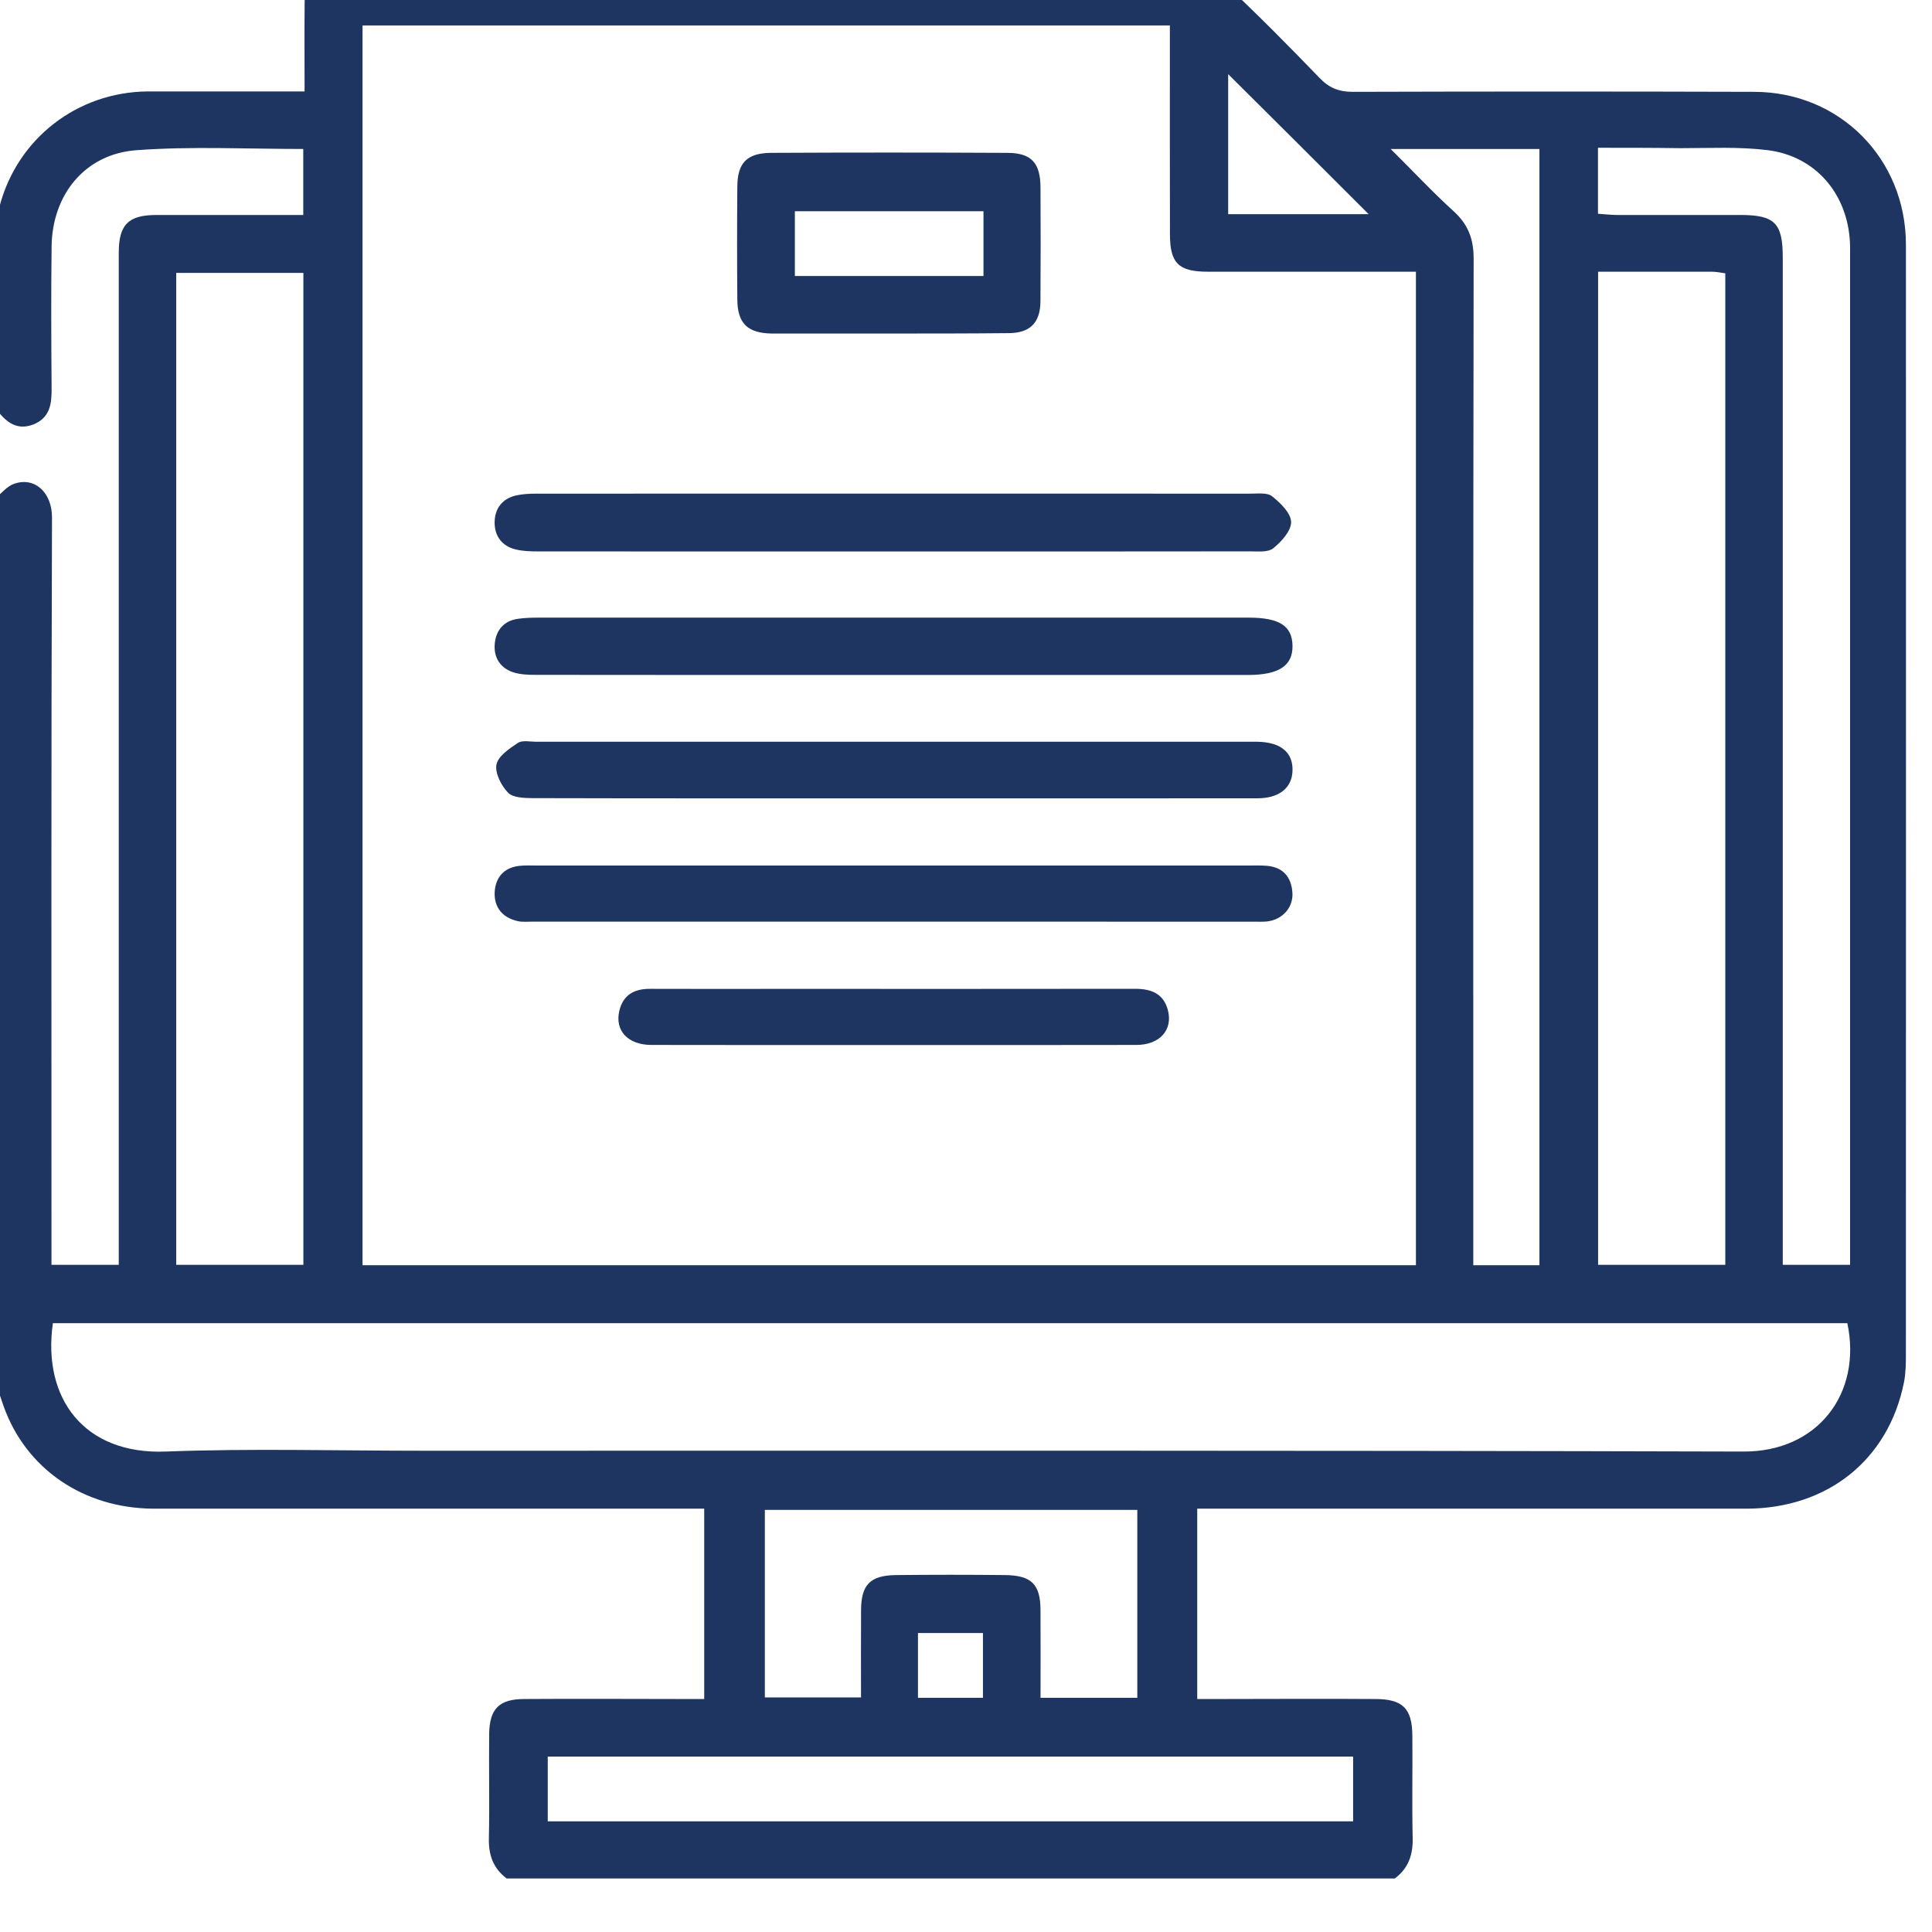 <svg xmlns="http://www.w3.org/2000/svg" xmlns:xlink="http://www.w3.org/1999/xlink" xmlns:serif="http://www.serif.com/" width="100%" height="100%" viewBox="0 0 64 64" xml:space="preserve" style="fill-rule:evenodd;clip-rule:evenodd;stroke-linejoin:round;stroke-miterlimit:2;">    <g transform="matrix(1.333,0,0,1.333,-597.061,-4187.19)">        <path d="M470.72,3183.37L472.335,3183.37L472.335,3181.76L470.72,3181.76L470.72,3183.37ZM481.92,3146.5C480.747,3145.33 479.569,3144.15 478.429,3143.02L478.429,3146.5L481.92,3146.5ZM476.171,3178.7L466.915,3178.7L466.915,3183.36L469.305,3183.36C469.305,3182.61 469.301,3181.9 469.306,3181.19C469.309,3180.56 469.532,3180.33 470.166,3180.32C471.077,3180.31 471.988,3180.31 472.898,3180.32C473.538,3180.33 473.761,3180.55 473.765,3181.18C473.77,3181.91 473.766,3182.63 473.766,3183.37L476.171,3183.37L476.171,3178.7ZM461.52,3186.44L481.534,3186.44L481.534,3184.83L461.52,3184.83L461.52,3186.44ZM486.164,3144.88L482.467,3144.88C483.033,3145.44 483.515,3145.96 484.035,3146.43C484.396,3146.76 484.53,3147.12 484.529,3147.61C484.516,3155.74 484.52,3163.89 484.52,3172.02L484.52,3172.62L486.164,3172.62L486.164,3144.88ZM487.619,3146.49C487.791,3146.5 487.941,3146.52 488.092,3146.52C489.111,3146.52 490.132,3146.52 491.151,3146.52C492.013,3146.52 492.211,3146.72 492.211,3147.58L492.211,3172.61L493.884,3172.61L493.884,3147.61C493.884,3147.47 493.887,3147.33 493.88,3147.19C493.816,3145.99 493.026,3145.06 491.84,3144.91C491.124,3144.82 490.392,3144.86 489.666,3144.86C488.991,3144.85 488.316,3144.85 487.619,3144.85L487.619,3146.49ZM487.622,3147.93L487.622,3172.61L490.783,3172.61L490.783,3147.97C490.654,3147.95 490.55,3147.93 490.445,3147.93C489.52,3147.93 488.595,3147.93 487.622,3147.93M452.287,3172.61L455.447,3172.61L455.447,3147.96L452.287,3147.96L452.287,3172.61ZM449.222,3174.06C448.955,3175.93 450,3177.33 452.027,3177.25C454.156,3177.17 456.29,3177.23 458.422,3177.23C469.359,3177.23 480.297,3177.22 491.234,3177.25C493.074,3177.26 494.186,3175.81 493.816,3174.06L449.222,3174.06ZM483.095,3172.62L483.095,3147.93L482.56,3147.93C481.015,3147.93 479.469,3147.93 477.924,3147.93C477.196,3147.93 476.983,3147.72 476.982,3147C476.978,3145.43 476.98,3143.88 476.98,3142.32L476.98,3141.81L456.917,3141.81L456.917,3172.62L483.095,3172.62ZM447.796,3175.53L447.796,3153.56C447.949,3153.43 448.085,3153.26 448.259,3153.2C448.774,3153.02 449.202,3153.42 449.2,3154.04C449.178,3160.05 449.187,3166.06 449.187,3172.06L449.187,3172.61L450.859,3172.61L450.859,3171.97C450.859,3163.8 450.858,3155.63 450.859,3147.46C450.859,3146.76 451.096,3146.52 451.801,3146.52C452.589,3146.52 453.377,3146.52 454.165,3146.52L455.444,3146.52L455.444,3144.88C454.043,3144.88 452.667,3144.81 451.304,3144.91C450.025,3145 449.206,3146.01 449.19,3147.3C449.176,3148.47 449.181,3149.64 449.19,3150.82C449.193,3151.21 449.158,3151.56 448.728,3151.73C448.289,3151.89 448.034,3151.63 447.796,3151.33L447.796,3146.6C447.83,3146.5 447.871,3146.4 447.898,3146.3C448.342,3144.62 449.823,3143.47 451.568,3143.45C452.696,3143.45 453.824,3143.45 454.953,3143.45L455.477,3143.45C455.477,3142.68 455.472,3141.97 455.478,3141.26C455.482,3140.62 455.706,3140.39 456.334,3140.39C463.396,3140.39 470.458,3140.39 477.52,3140.41C477.79,3140.41 478.118,3140.56 478.32,3140.75C479.132,3141.51 479.914,3142.3 480.686,3143.1C480.929,3143.36 481.173,3143.46 481.528,3143.46C484.851,3143.45 488.173,3143.45 491.495,3143.46C493.625,3143.46 495.271,3145.12 495.272,3147.26C495.275,3156.45 495.273,3165.64 495.271,3174.84C495.271,3175.07 495.268,3175.3 495.223,3175.53C494.84,3177.45 493.333,3178.66 491.322,3178.67C486.948,3178.67 482.575,3178.67 478.202,3178.67L477.66,3178.67L477.66,3183.4L478.185,3183.4C479.482,3183.4 480.78,3183.39 482.078,3183.4C482.764,3183.4 483.001,3183.63 483.006,3184.31C483.014,3185.16 482.994,3186.01 483.014,3186.86C483.023,3187.28 482.903,3187.61 482.57,3187.86L460.5,3187.86C460.166,3187.61 460.047,3187.28 460.057,3186.86C460.075,3186 460.055,3185.13 460.064,3184.27C460.072,3183.64 460.315,3183.4 460.94,3183.4C462.269,3183.39 463.597,3183.4 464.925,3183.4L465.408,3183.4L465.408,3178.67L464.833,3178.67C460.463,3178.67 456.094,3178.67 451.724,3178.67C449.979,3178.66 448.555,3177.68 448,3176.13C447.929,3175.93 447.864,3175.73 447.796,3175.53" style="fill:rgb(30,53,97);fill-rule:nonzero;"></path>    </g>    <g transform="matrix(1.333,0,0,1.333,29.546,16.345)">        <path d="M0,1.443C-2.935,1.443 -5.868,1.444 -8.803,1.441C-8.986,1.441 -9.175,1.435 -9.352,1.392C-9.696,1.308 -9.877,1.053 -9.873,0.715C-9.869,0.379 -9.686,0.129 -9.338,0.05C-9.174,0.014 -9.002,0.006 -8.833,0.006C-2.919,0.004 2.996,0.004 8.911,0.006C9.094,0.006 9.329,-0.025 9.449,0.072C9.655,0.237 9.916,0.489 9.92,0.709C9.925,0.929 9.68,1.199 9.476,1.364C9.346,1.468 9.093,1.44 8.896,1.44C5.93,1.444 2.965,1.443 0,1.443" style="fill:rgb(30,53,97);fill-rule:nonzero;"></path>    </g>    <g transform="matrix(1.333,0,0,1.333,29.607,30.537)">        <path d="M-8.848,-1.399L8.802,-1.399C8.956,-1.399 9.111,-1.405 9.265,-1.393C9.667,-1.361 9.876,-1.123 9.906,-0.735C9.936,-0.361 9.662,-0.054 9.279,-0.01C9.173,0.002 9.063,-0.004 8.955,-0.004C2.979,-0.004 -2.996,-0.004 -8.972,-0.005C-9.096,-0.005 -9.224,0.009 -9.342,-0.017C-9.725,-0.102 -9.938,-0.362 -9.917,-0.744C-9.897,-1.099 -9.691,-1.347 -9.311,-1.39C-9.158,-1.408 -9.002,-1.399 -8.848,-1.399Z" style="fill:rgb(30,53,97);fill-rule:nonzero;"></path>    </g>    <g transform="matrix(1.333,0,0,1.333,29.543,20.46)">        <path d="M0,1.425C-2.95,1.425 -5.899,1.426 -8.849,1.422C-9.031,1.422 -9.223,1.415 -9.395,1.363C-9.73,1.258 -9.897,0.993 -9.868,0.654C-9.84,0.32 -9.648,0.079 -9.29,0.029C-9.123,0.005 -8.952,0 -8.782,0C-2.899,-0.001 2.984,-0.001 8.867,0C9.631,0 9.949,0.205 9.957,0.696C9.966,1.196 9.617,1.425 8.848,1.425L0,1.425Z" style="fill:rgb(30,53,97);fill-rule:nonzero;"></path>    </g>    <g transform="matrix(1.333,0,0,1.333,29.614,24.517)">        <path d="M0,1.447C-2.996,1.447 -5.991,1.45 -8.986,1.442C-9.194,1.441 -9.473,1.431 -9.592,1.305C-9.76,1.13 -9.92,0.819 -9.878,0.607C-9.836,0.397 -9.557,0.21 -9.345,0.069C-9.235,-0.003 -9.044,0.041 -8.89,0.041L8.852,0.041C8.913,0.041 8.975,0.04 9.037,0.041C9.614,0.052 9.92,0.307 9.904,0.764C9.89,1.19 9.571,1.446 9.033,1.446C6.361,1.449 3.69,1.447 1.019,1.447L0,1.447Z" style="fill:rgb(30,53,97);fill-rule:nonzero;"></path>    </g>    <g transform="matrix(1.333,0,0,1.333,-597.061,-4232.25)">        <path d="M472.348,3180.23L467.661,3180.23L467.661,3181.84L472.348,3181.84L472.348,3180.23ZM470.006,3183.27C469.033,3183.27 468.06,3183.27 467.087,3183.27C466.487,3183.26 466.237,3183.02 466.231,3182.43C466.223,3181.49 466.223,3180.55 466.231,3179.61C466.237,3179.03 466.469,3178.79 467.052,3178.78C469.012,3178.77 470.974,3178.77 472.934,3178.78C473.541,3178.78 473.762,3179.03 473.765,3179.64C473.77,3180.58 473.771,3181.52 473.764,3182.47C473.76,3183 473.506,3183.26 472.97,3183.26C471.982,3183.27 470.994,3183.27 470.006,3183.27" style="fill:rgb(30,53,97);fill-rule:nonzero;"></path>    </g>    <g transform="matrix(1.333,0,0,1.333,29.549,32.758)">        <path d="M0,1.395C-1.993,1.395 -3.986,1.398 -5.98,1.393C-6.568,1.392 -6.897,1.034 -6.774,0.535C-6.679,0.147 -6.402,-0.002 -6.017,-0.001C-4.919,0.004 -3.822,0 -2.725,0C0.196,0 3.117,0.003 6.038,-0.002C6.437,-0.003 6.745,0.114 6.854,0.522C6.988,1.019 6.653,1.392 6.074,1.393C4.05,1.398 2.025,1.395 0,1.395" style="fill:rgb(30,53,97);fill-rule:nonzero;"></path>    </g></svg>